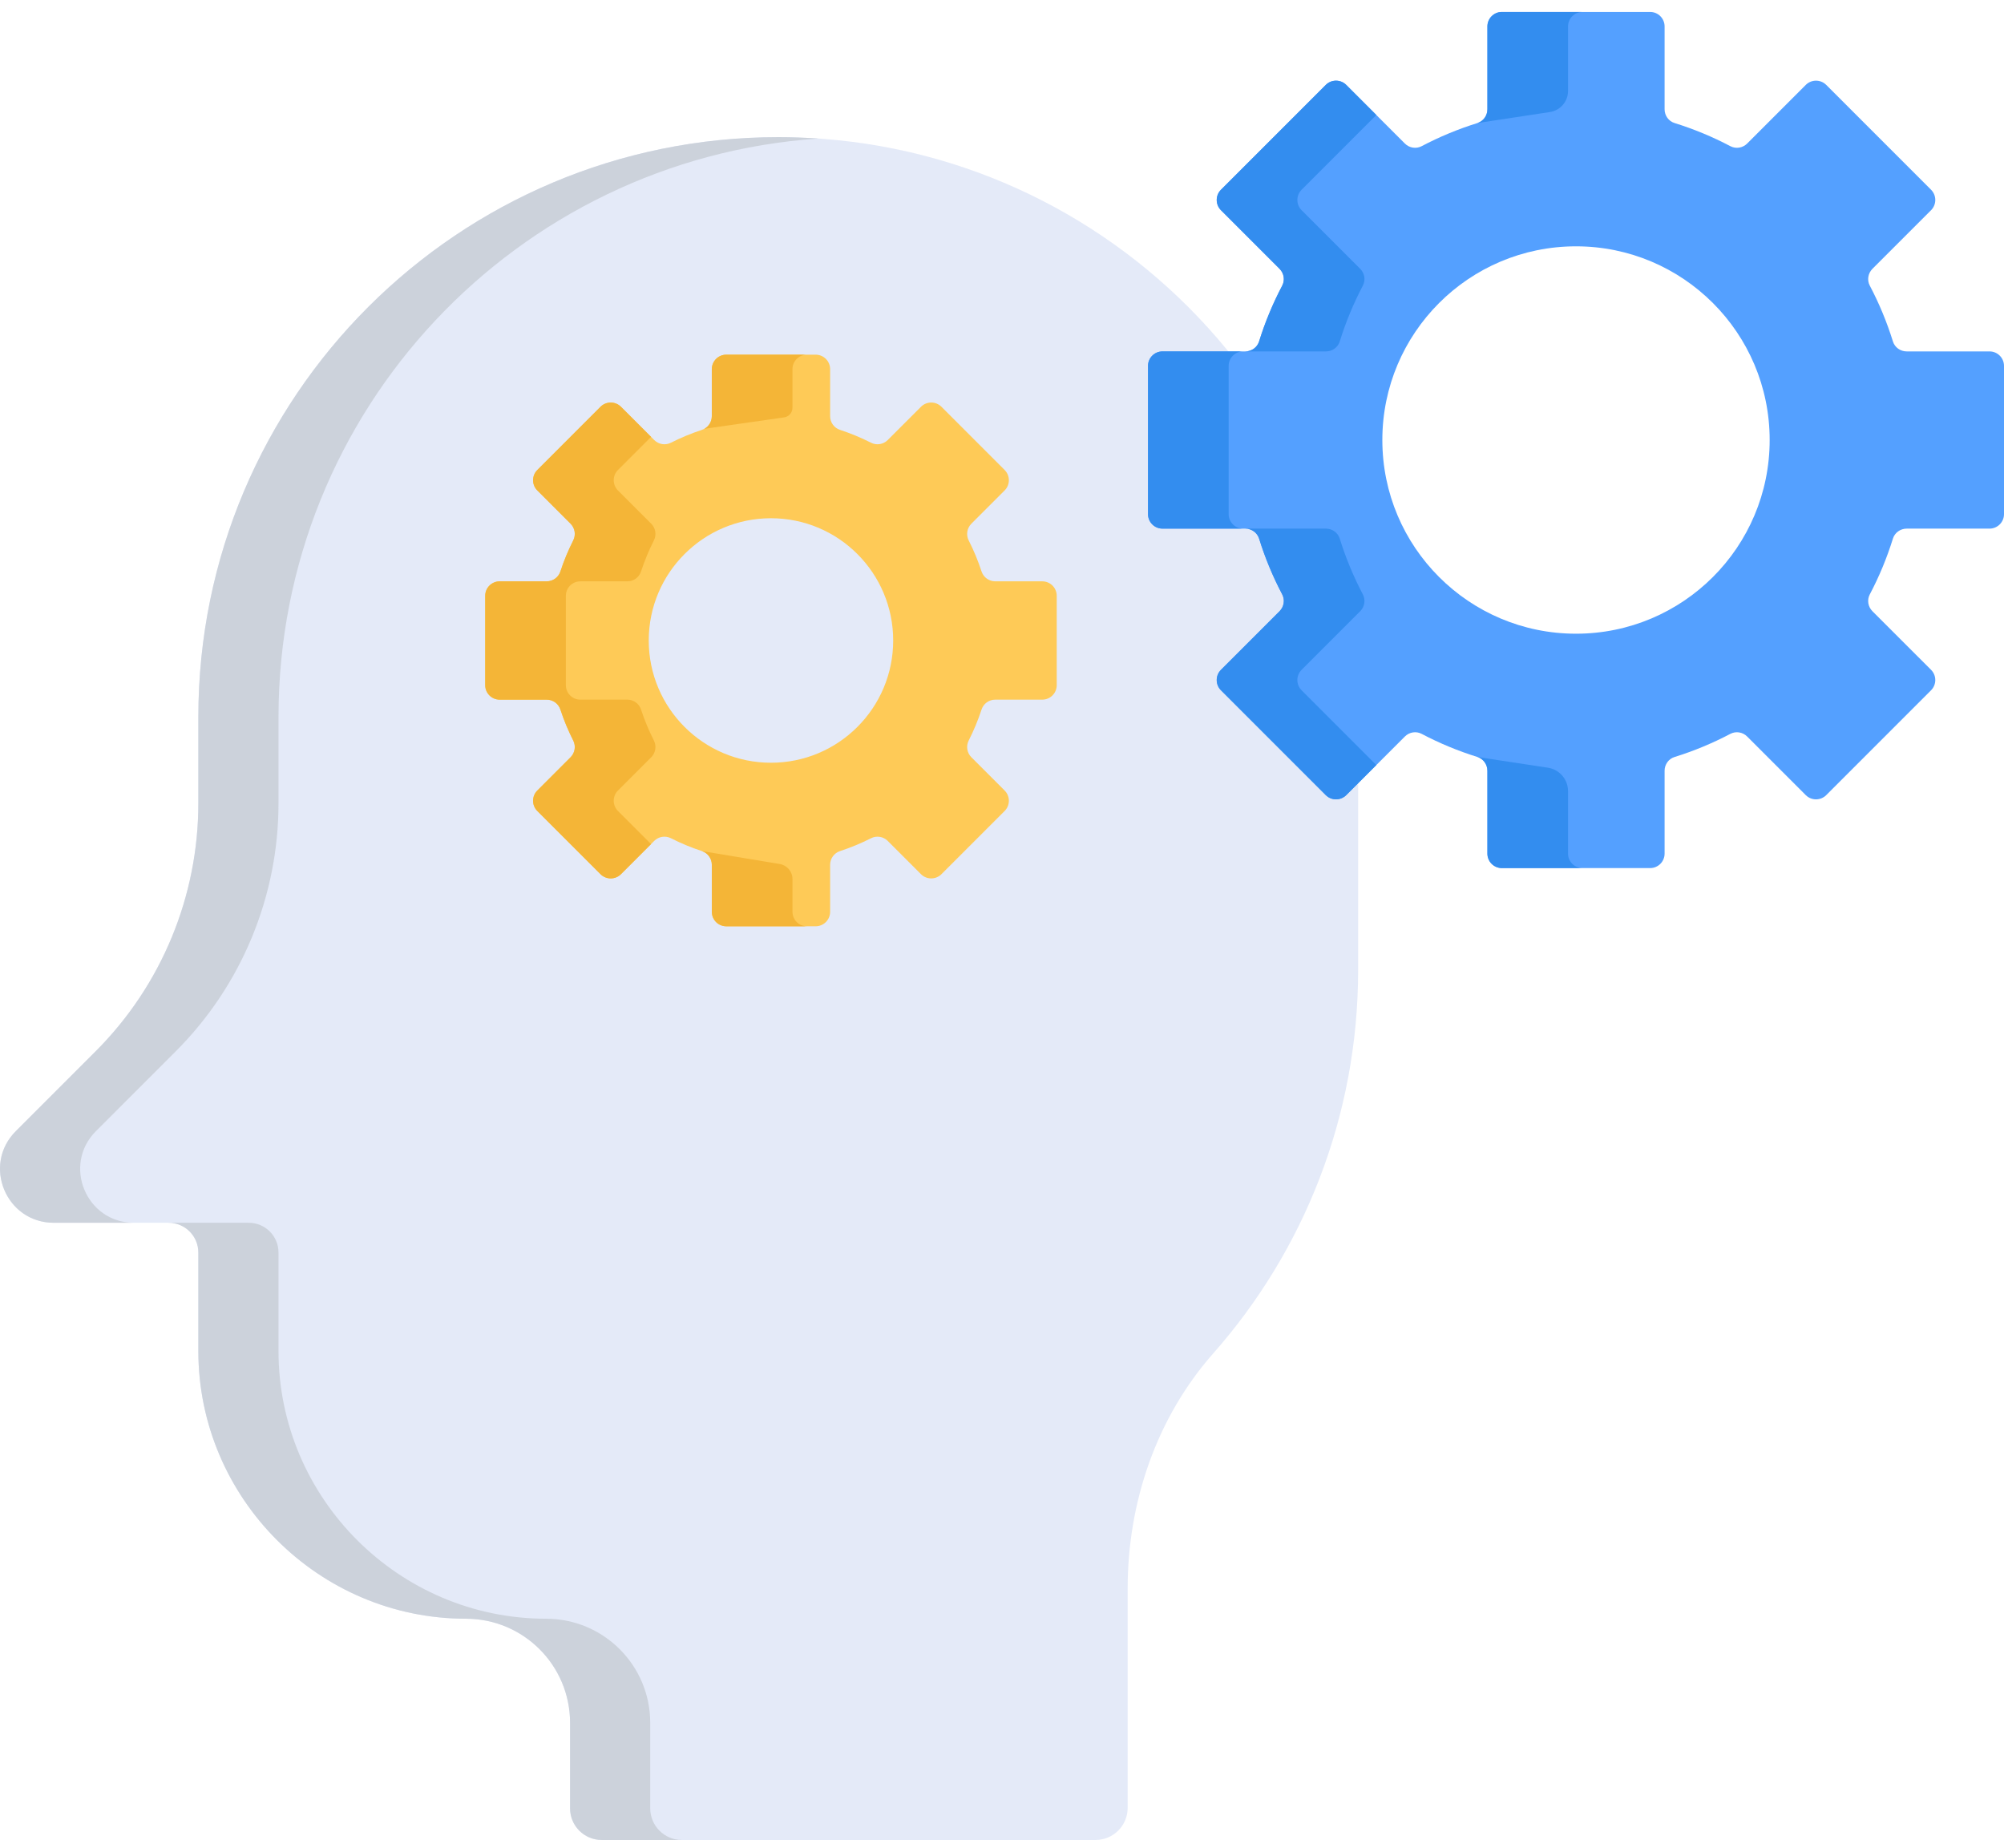 <svg width="77" height="71" viewBox="0 0 77 71" fill="none" xmlns="http://www.w3.org/2000/svg">
<path d="M29.902 5.269C17.611 5.269 7.621 15.23 7.621 27.55V30.861C7.621 34.434 6.202 37.86 3.676 40.386L0.608 43.454C-0.691 44.753 0.229 46.975 2.067 46.975H6.479C7.109 46.975 7.621 47.487 7.621 48.117V51.903C7.621 57.559 12.249 62.186 17.905 62.186C20.11 62.186 21.904 63.973 21.904 66.185V69.471C21.904 70.141 22.448 70.685 23.118 70.685H42.096C42.777 70.685 43.328 70.133 43.328 69.453V61.027C43.328 57.724 44.429 54.472 46.615 51.995C50.081 48.069 52.184 42.911 52.184 37.262V27.55C52.184 15.244 42.208 5.269 29.902 5.269V5.269Z" fill="#E4EAF8"/>
<path d="M3.687 43.454L6.755 40.386C9.281 37.86 10.701 34.434 10.701 30.861V27.55C10.701 15.748 19.868 6.113 31.442 5.323C30.933 5.288 30.42 5.269 29.902 5.269C17.611 5.269 7.621 15.23 7.621 27.55V30.862C7.621 34.434 6.202 37.86 3.676 40.386L0.608 43.454C-0.691 44.753 0.229 46.975 2.067 46.975H5.146C3.309 46.975 2.389 44.753 3.687 43.454Z" fill="#CCD2DB"/>
<path d="M24.984 69.471V66.186C24.984 63.973 23.189 62.186 20.984 62.186C15.329 62.186 10.701 57.559 10.701 51.903V48.118C10.701 47.487 10.189 46.975 9.558 46.975H6.479C7.109 46.975 7.621 47.487 7.621 48.118V51.903C7.621 57.559 12.249 62.186 17.905 62.186C20.11 62.186 21.904 63.974 21.904 66.186V69.471C21.904 70.141 22.448 70.685 23.118 70.685H26.197C25.527 70.685 24.984 70.141 24.984 69.471V69.471Z" fill="#CCD2DB"/>
<path d="M27.907 35.585H31.339C31.647 35.585 31.896 35.336 31.896 35.029V33.222C31.896 32.983 32.049 32.771 32.276 32.696C32.688 32.561 33.086 32.396 33.468 32.202C33.681 32.094 33.94 32.136 34.109 32.305L35.387 33.583C35.604 33.8 35.956 33.8 36.174 33.583L38.601 31.156C38.818 30.938 38.818 30.586 38.601 30.369L37.323 29.091C37.154 28.922 37.112 28.663 37.22 28.449C37.414 28.068 37.579 27.67 37.714 27.259C37.788 27.031 38.001 26.878 38.24 26.878H40.047C40.354 26.878 40.603 26.629 40.603 26.322V22.889C40.603 22.582 40.354 22.333 40.047 22.333H38.24C38.001 22.333 37.788 22.179 37.714 21.952C37.579 21.54 37.414 21.142 37.22 20.761C37.112 20.547 37.154 20.289 37.323 20.119L38.601 18.841C38.818 18.624 38.818 18.272 38.601 18.055L36.174 15.627C35.956 15.41 35.604 15.41 35.387 15.627L34.109 16.905C33.94 17.074 33.681 17.116 33.467 17.008C33.086 16.815 32.688 16.649 32.276 16.514C32.049 16.44 31.896 16.227 31.896 15.988V14.182C31.896 13.874 31.647 13.625 31.339 13.625H27.907C27.599 13.625 27.35 13.874 27.35 14.182V15.988C27.35 16.227 27.197 16.44 26.97 16.514C26.558 16.649 26.16 16.815 25.779 17.008C25.565 17.116 25.307 17.074 25.137 16.905L23.859 15.627C23.642 15.41 23.29 15.41 23.073 15.627L20.645 18.055C20.428 18.272 20.428 18.625 20.645 18.841L21.923 20.119C22.092 20.288 22.134 20.547 22.026 20.761C21.832 21.142 21.667 21.54 21.532 21.952C21.458 22.179 21.245 22.333 21.006 22.333H19.199C18.892 22.333 18.643 22.582 18.643 22.889V26.322C18.643 26.629 18.892 26.878 19.199 26.878H21.006C21.245 26.878 21.458 27.031 21.532 27.259C21.667 27.67 21.832 28.068 22.026 28.449C22.134 28.663 22.092 28.922 21.923 29.091L20.645 30.369C20.428 30.586 20.428 30.938 20.645 31.156L23.073 33.583C23.29 33.8 23.642 33.8 23.859 33.583L25.137 32.305C25.306 32.136 25.565 32.094 25.779 32.202C26.16 32.396 26.558 32.561 26.97 32.696C27.197 32.771 27.35 32.983 27.35 33.222V35.029C27.35 35.336 27.599 35.585 27.907 35.585ZM29.623 29.302C27.03 29.302 24.927 27.199 24.927 24.605C24.927 22.012 27.03 19.909 29.623 19.909C32.217 19.909 34.319 22.012 34.319 24.605C34.319 27.199 32.217 29.302 29.623 29.302Z" fill="#FECA57"/>
<path d="M57.708 33.349H63.403C63.71 33.349 63.959 33.1 63.959 32.793V29.61C63.959 29.369 64.112 29.152 64.343 29.081C65.089 28.849 65.805 28.551 66.486 28.192C66.7 28.08 66.962 28.124 67.132 28.295L69.383 30.546C69.6 30.763 69.953 30.763 70.17 30.546L74.197 26.519C74.414 26.302 74.414 25.949 74.197 25.732L71.945 23.481C71.775 23.311 71.731 23.049 71.843 22.835C72.202 22.155 72.5 21.438 72.732 20.691C72.803 20.462 73.02 20.308 73.261 20.308H76.444C76.751 20.308 77 20.059 77 19.752V14.056C77 13.749 76.751 13.5 76.444 13.5H73.261C73.02 13.5 72.803 13.347 72.732 13.117C72.5 12.37 72.202 11.654 71.843 10.973C71.731 10.76 71.775 10.498 71.945 10.327L74.197 8.076C74.414 7.859 74.414 7.506 74.197 7.289L70.17 3.262C69.953 3.045 69.6 3.045 69.383 3.262L67.132 5.514C66.962 5.684 66.7 5.728 66.486 5.616C65.806 5.257 65.089 4.959 64.343 4.727C64.113 4.656 63.959 4.439 63.959 4.198V1.015C63.959 0.708 63.71 0.459 63.403 0.459H57.708C57.401 0.459 57.151 0.708 57.151 1.015V4.198C57.151 4.439 56.998 4.656 56.768 4.727C56.022 4.959 55.304 5.257 54.624 5.616C54.411 5.728 54.149 5.684 53.979 5.514L51.727 3.262C51.51 3.045 51.158 3.045 50.941 3.262L46.914 7.289C46.696 7.506 46.696 7.859 46.914 8.076L49.165 10.327C49.335 10.498 49.379 10.76 49.267 10.973C48.909 11.653 48.61 12.37 48.378 13.117C48.307 13.346 48.09 13.5 47.85 13.5H44.667C44.359 13.5 44.11 13.749 44.11 14.056V19.751C44.11 20.058 44.359 20.308 44.667 20.308H47.85C48.09 20.308 48.307 20.462 48.378 20.691C48.61 21.438 48.909 22.155 49.267 22.835C49.379 23.049 49.335 23.311 49.165 23.481L46.914 25.732C46.696 25.949 46.696 26.302 46.914 26.519L50.941 30.546C51.158 30.763 51.51 30.763 51.727 30.546L53.979 28.295C54.149 28.124 54.411 28.08 54.624 28.192C55.304 28.551 56.022 28.849 56.768 29.081C56.998 29.152 57.151 29.369 57.151 29.61V32.792C57.151 33.1 57.401 33.349 57.708 33.349V33.349ZM60.555 24.345C56.445 24.345 53.114 21.014 53.114 16.904C53.114 12.794 56.445 9.463 60.555 9.463C64.665 9.463 67.996 12.794 67.996 16.904C67.996 21.014 64.665 24.345 60.555 24.345Z" fill="#54A0FF"/>
<path d="M23.744 31.156C23.527 30.938 23.527 30.587 23.744 30.369L25.022 29.091C25.191 28.922 25.233 28.663 25.125 28.449C24.931 28.068 24.766 27.67 24.631 27.259C24.557 27.031 24.344 26.878 24.105 26.878H22.298C21.991 26.878 21.742 26.629 21.742 26.322V22.889C21.742 22.582 21.991 22.333 22.298 22.333H24.105C24.344 22.333 24.557 22.18 24.631 21.953C24.766 21.541 24.931 21.142 25.125 20.761C25.233 20.547 25.191 20.289 25.022 20.119L23.744 18.842C23.527 18.625 23.527 18.272 23.744 18.055L25.016 16.783L23.86 15.627C23.642 15.411 23.29 15.411 23.073 15.627L20.646 18.055C20.428 18.272 20.428 18.625 20.646 18.842L21.923 20.119C22.093 20.289 22.134 20.547 22.026 20.761C21.833 21.142 21.667 21.541 21.533 21.953C21.458 22.18 21.245 22.333 21.006 22.333H19.2C18.893 22.333 18.643 22.582 18.643 22.889V26.322C18.643 26.629 18.893 26.878 19.2 26.878H21.006C21.245 26.878 21.458 27.031 21.533 27.259C21.667 27.67 21.833 28.068 22.026 28.449C22.134 28.663 22.093 28.922 21.923 29.091L20.646 30.369C20.428 30.587 20.428 30.938 20.646 31.156L23.073 33.583C23.29 33.8 23.642 33.8 23.86 33.583L25.016 32.427L23.744 31.156Z" fill="#F4B537"/>
<path d="M49.164 10.327C49.335 10.498 49.379 10.76 49.267 10.973C48.909 11.654 48.61 12.37 48.378 13.117C48.306 13.347 48.09 13.5 47.849 13.5H50.948C51.189 13.5 51.405 13.347 51.477 13.117C51.709 12.37 52.008 11.654 52.365 10.973C52.477 10.76 52.434 10.498 52.263 10.327L50.012 8.076C49.795 7.859 49.795 7.507 50.012 7.289L52.883 4.418L51.727 3.262C51.51 3.045 51.157 3.045 50.94 3.262L46.913 7.289C46.696 7.507 46.696 7.859 46.913 8.076L49.164 10.327Z" fill="#338DEF"/>
<path d="M47.209 19.751V14.056C47.209 13.749 47.458 13.5 47.766 13.5H44.667C44.359 13.5 44.11 13.749 44.11 14.056V19.751C44.11 20.059 44.359 20.308 44.667 20.308H47.766C47.458 20.308 47.209 20.059 47.209 19.751Z" fill="#338DEF"/>
<path d="M50.012 26.519C49.794 26.302 49.794 25.95 50.012 25.732L52.263 23.481C52.433 23.311 52.477 23.049 52.365 22.835C52.008 22.155 51.709 21.438 51.477 20.691C51.405 20.462 51.189 20.308 50.948 20.308H47.849C48.09 20.308 48.306 20.462 48.378 20.691C48.61 21.438 48.909 22.155 49.267 22.835C49.379 23.049 49.334 23.311 49.164 23.481L46.913 25.732C46.696 25.95 46.696 26.302 46.913 26.519L50.94 30.546C51.157 30.763 51.51 30.763 51.727 30.546L52.883 29.39L50.012 26.519Z" fill="#338DEF"/>
<path d="M27.35 14.182V15.988C27.35 16.193 27.238 16.378 27.063 16.473L27.062 16.474L30.13 16.034C30.313 16.007 30.449 15.851 30.449 15.665V14.182C30.449 13.874 30.698 13.625 31.006 13.625H27.907C27.791 13.625 27.685 13.66 27.596 13.72C27.537 13.76 27.485 13.812 27.445 13.871C27.386 13.96 27.35 14.066 27.35 14.182Z" fill="#F4B537"/>
<path d="M31.006 35.585C30.699 35.585 30.45 35.336 30.45 35.029V33.773C30.45 33.486 30.244 33.242 29.962 33.193L26.971 32.696C27.198 32.771 27.351 32.983 27.351 33.222V35.029C27.351 35.145 27.386 35.252 27.446 35.34C27.486 35.4 27.537 35.451 27.596 35.491C27.685 35.55 27.792 35.586 27.907 35.586H31.006V35.585Z" fill="#F4B537"/>
<path d="M57.708 0.459C57.4 0.459 57.151 0.708 57.151 1.015V4.198C57.151 4.439 56.997 4.656 56.768 4.727L59.552 4.304C59.953 4.243 60.249 3.899 60.249 3.493V1.015C60.249 0.708 60.499 0.459 60.806 0.459L57.708 0.459Z" fill="#338DEF"/>
<path d="M60.249 32.793V30.393C60.249 29.943 59.92 29.56 59.476 29.493L56.768 29.081C56.997 29.152 57.151 29.369 57.151 29.61V32.793C57.151 33.1 57.4 33.349 57.708 33.349H60.806C60.499 33.349 60.249 33.1 60.249 32.793Z" fill="#338DEF"/>
</svg>

